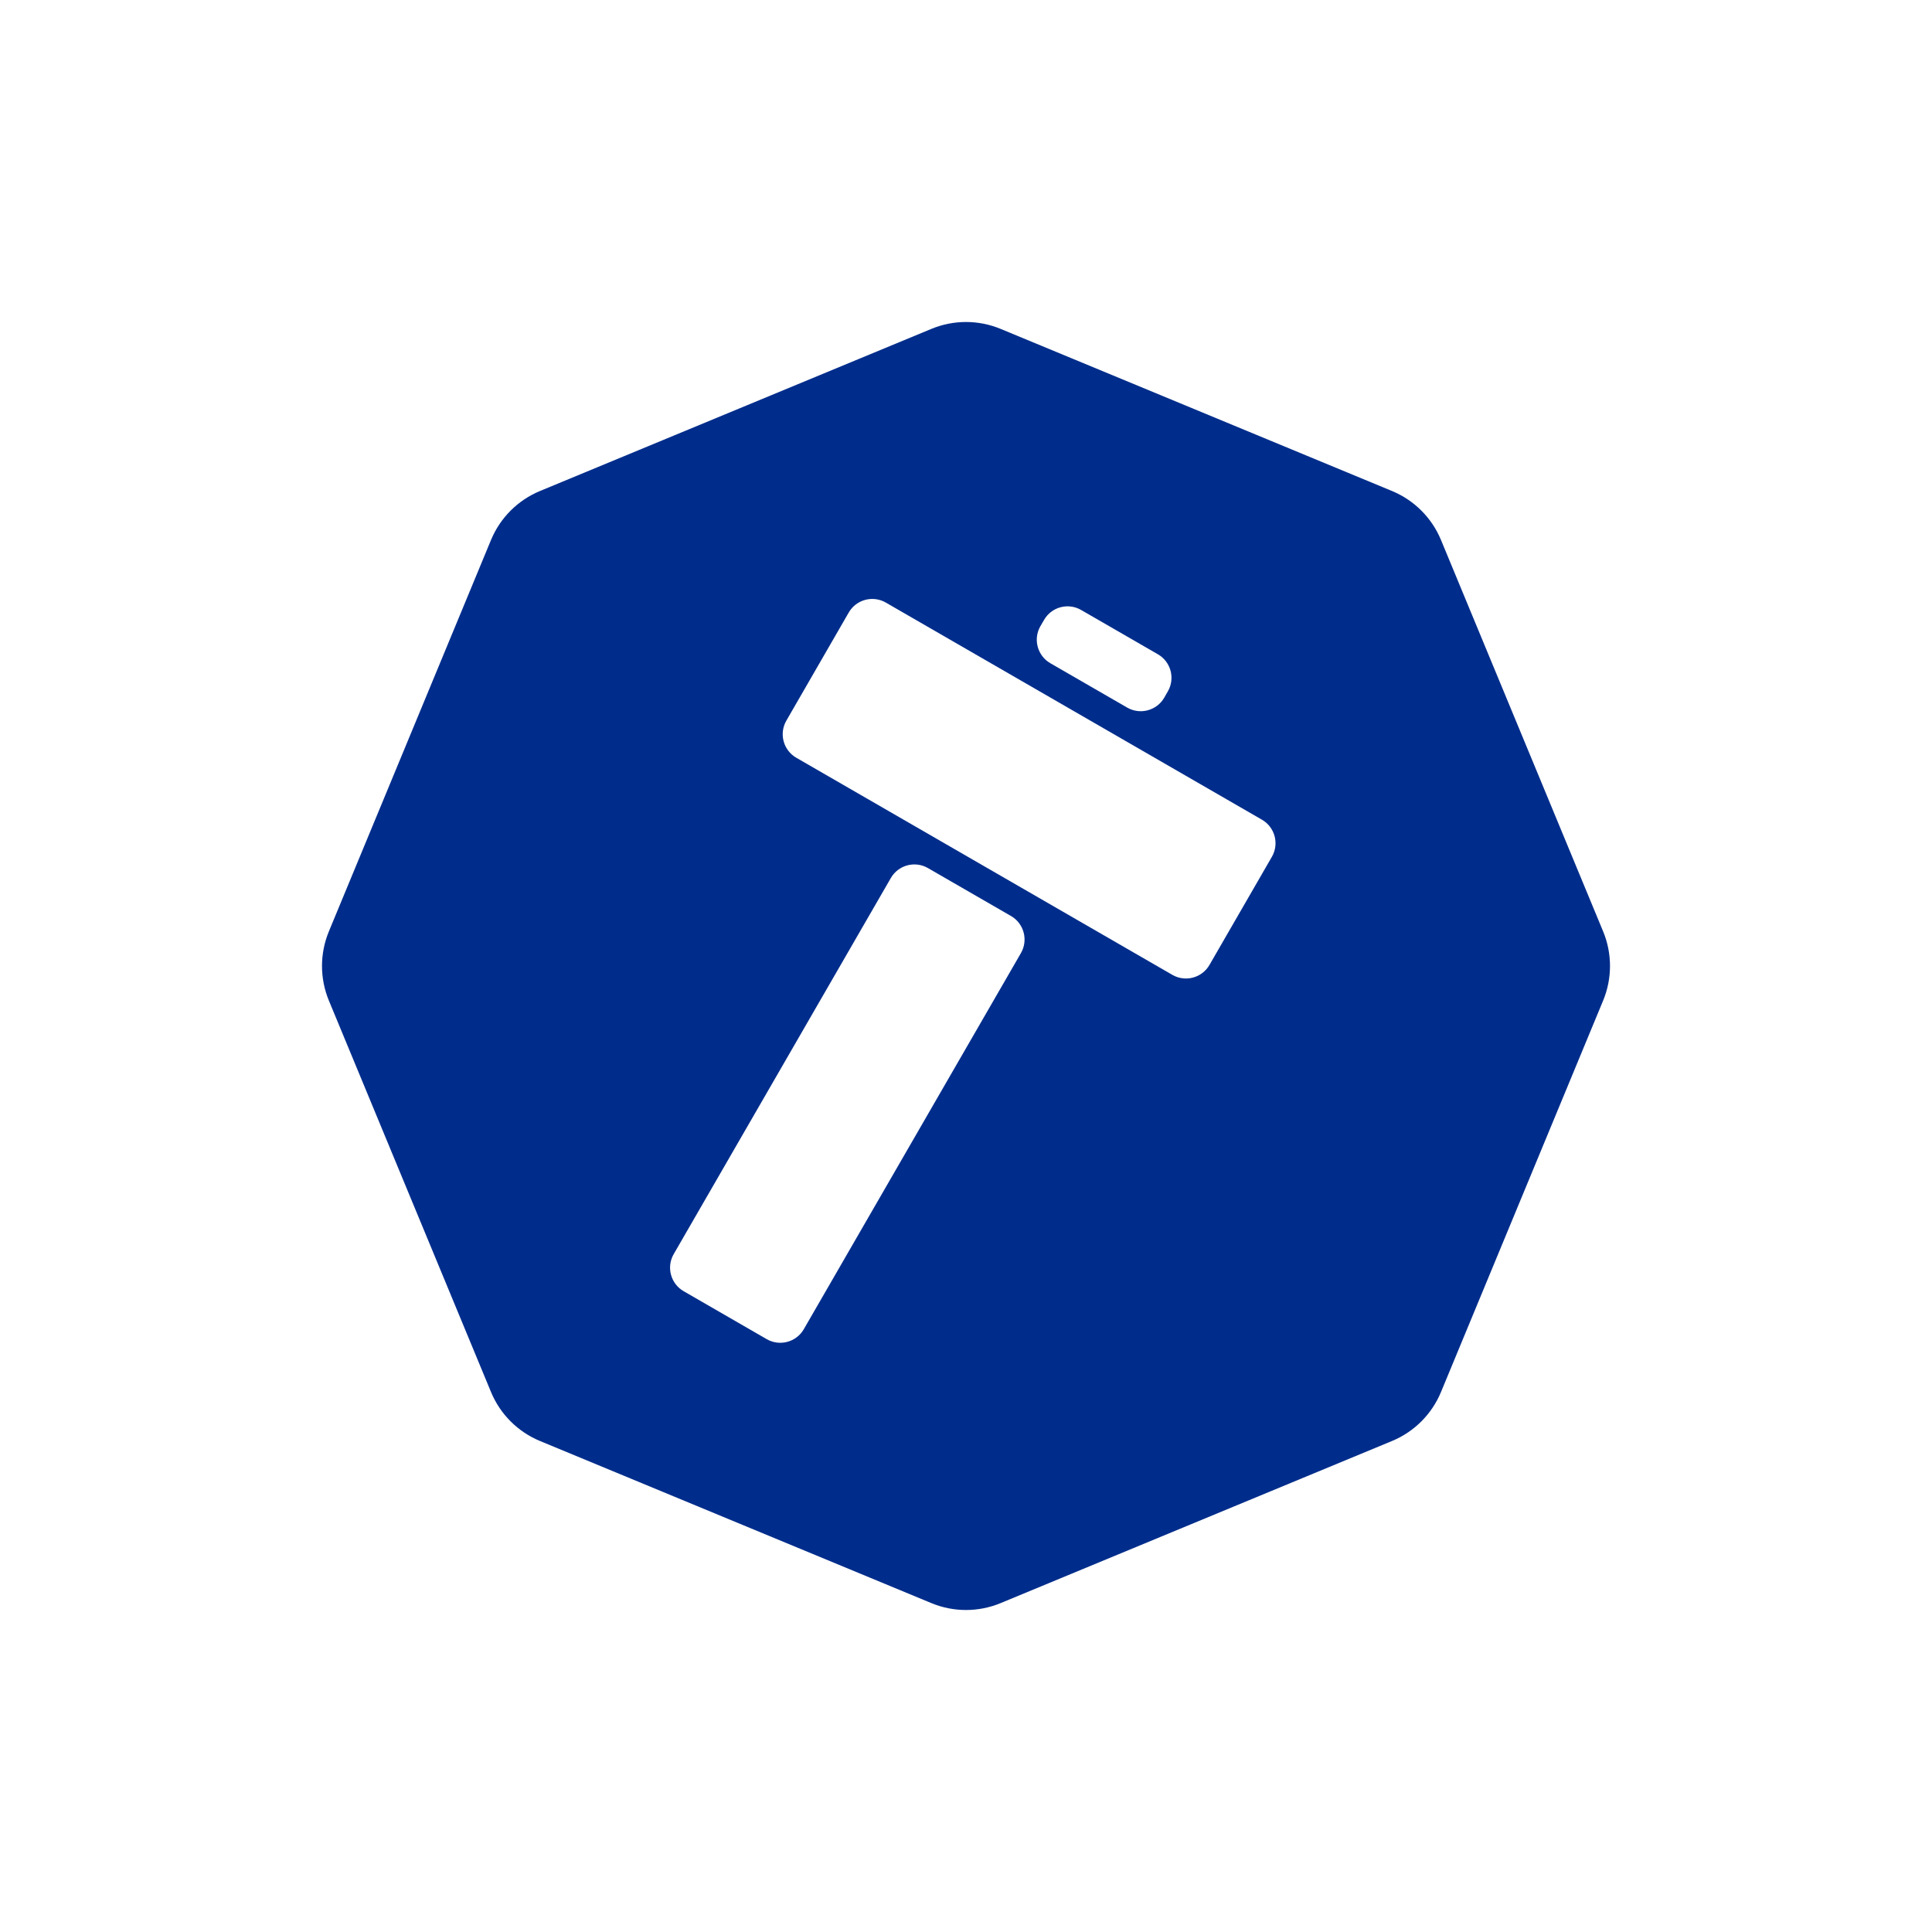 <svg width="96" height="96" viewBox="0 0 96 96" fill="none" xmlns="http://www.w3.org/2000/svg">
<rect width="96" height="96" fill="white"/>
<path d="M46.28 16.342C47.381 15.886 48.619 15.886 49.72 16.342L69.169 24.398C70.27 24.854 71.146 25.73 71.602 26.831L79.658 46.28C80.114 47.381 80.114 48.619 79.658 49.72L71.602 69.169C71.146 70.27 70.27 71.146 69.169 71.602L49.72 79.658C48.619 80.114 47.381 80.114 46.28 79.658L26.831 71.602C25.73 71.146 24.854 70.27 24.398 69.169L16.342 49.72C15.886 48.619 15.886 47.381 16.342 46.28L24.398 26.831C24.854 25.73 25.73 24.854 26.831 24.398L46.28 16.342ZM46.109 43.134C45.464 42.762 44.638 42.982 44.266 43.627L33.476 62.316C33.103 62.961 33.325 63.787 33.97 64.159L38.096 66.541C38.742 66.914 39.567 66.693 39.94 66.048L50.729 47.359C51.101 46.714 50.881 45.888 50.236 45.516L46.109 43.134ZM44.017 29.942C43.372 29.57 42.547 29.79 42.174 30.435L39.073 35.809C38.701 36.454 38.921 37.278 39.566 37.651L58.255 48.441C58.9 48.813 59.726 48.592 60.098 47.947L63.199 42.574C63.572 41.929 63.351 41.104 62.706 40.731L44.017 29.942ZM53.72 30.309C53.075 29.937 52.251 30.157 51.879 30.802L51.698 31.113C51.325 31.758 51.547 32.584 52.193 32.956L56.008 35.159C56.653 35.531 57.478 35.311 57.851 34.666L58.03 34.353C58.402 33.709 58.181 32.884 57.537 32.512L53.72 30.309Z" fill="#002D8B"/>
</svg>
